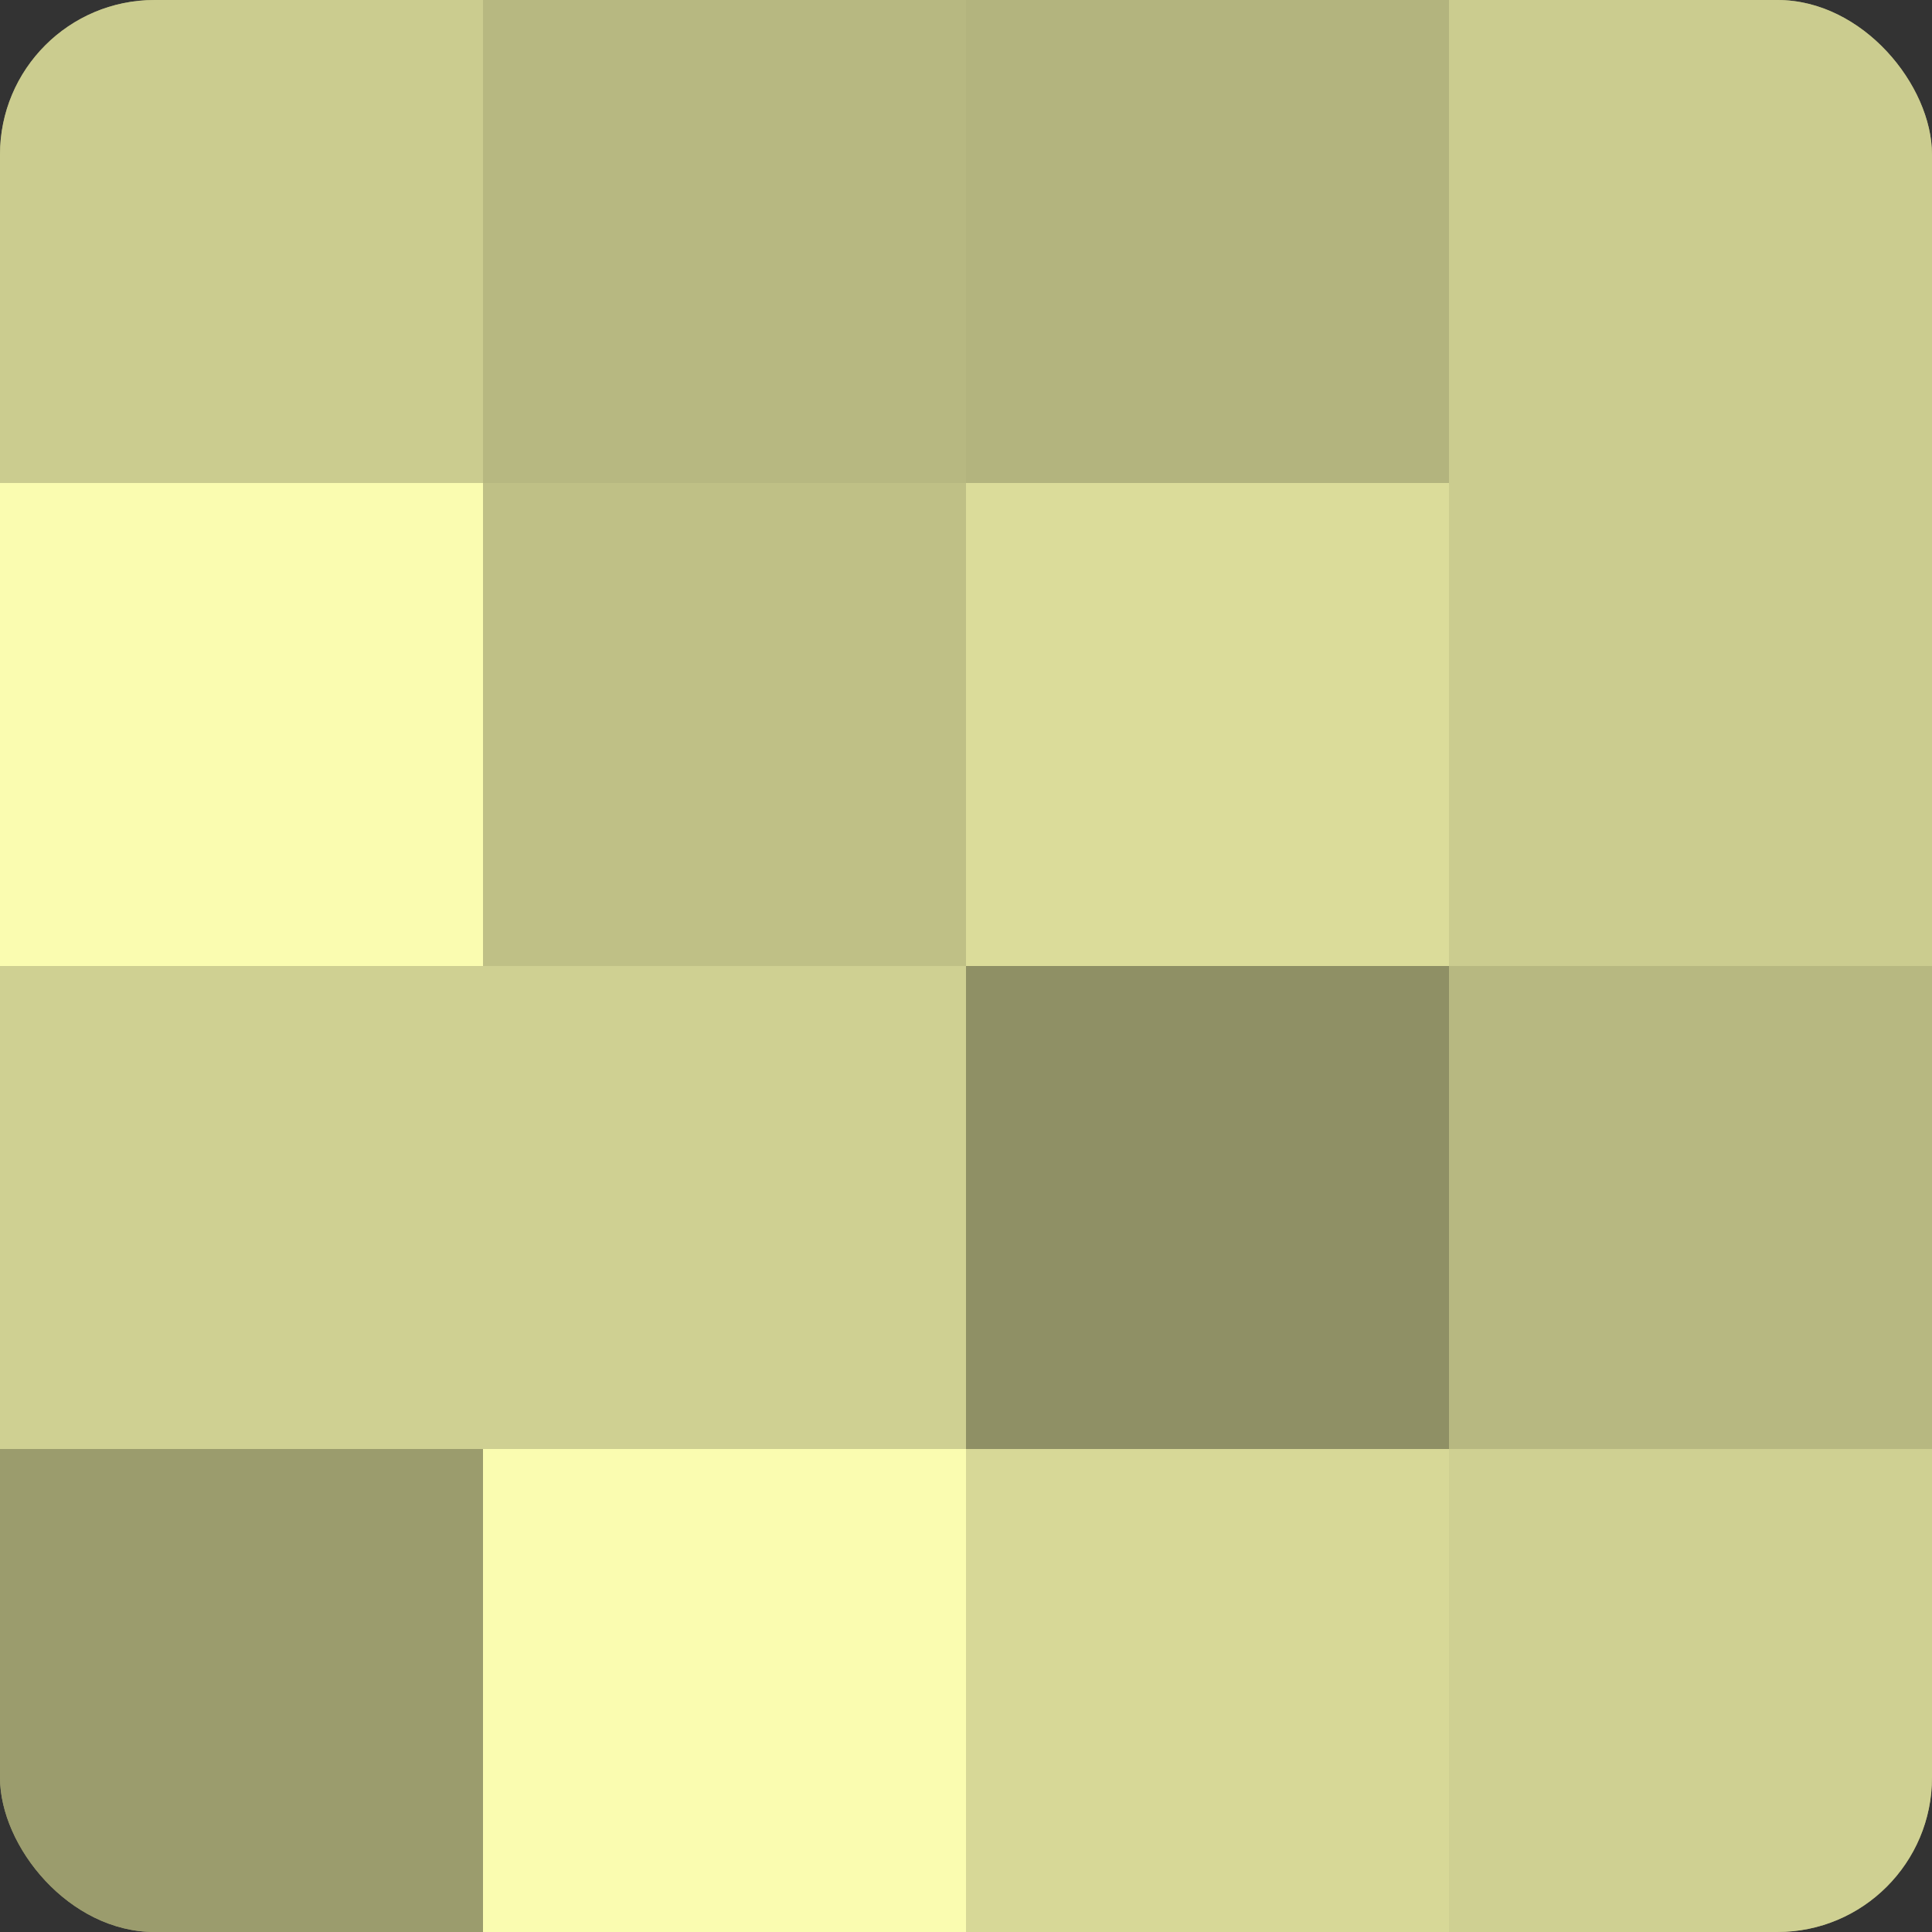 <?xml version="1.0" encoding="UTF-8"?>
<svg xmlns="http://www.w3.org/2000/svg" width="60" height="60" viewBox="0 0 100 100" preserveAspectRatio="xMidYMid meet"><rect x="0" y="0" width="100" height="100" fill="#333333" stroke="none"/><defs><clipPath id="c" width="100" height="100"><rect width="100" height="100" rx="8" ry="8"/></clipPath></defs><g clip-path="url(#c)"><rect width="100" height="100" fill="#9fa070"/><rect width="25" height="25" fill="#cbcc8f"/><rect y="25" width="25" height="25" fill="#fafcb0"/><rect y="50" width="25" height="25" fill="#cfd092"/><rect y="75" width="25" height="25" fill="#9b9c6d"/><rect x="25" width="25" height="25" fill="#b7b881"/><rect x="25" y="25" width="25" height="25" fill="#bfc086"/><rect x="25" y="50" width="25" height="25" fill="#cfd092"/><rect x="25" y="75" width="25" height="25" fill="#fafcb0"/><rect x="50" width="25" height="25" fill="#b3b47e"/><rect x="50" y="25" width="25" height="25" fill="#dbdc9a"/><rect x="50" y="50" width="25" height="25" fill="#8f9065"/><rect x="50" y="75" width="25" height="25" fill="#d7d897"/><rect x="75" width="25" height="25" fill="#cbcc8f"/><rect x="75" y="25" width="25" height="25" fill="#cbcc8f"/><rect x="75" y="50" width="25" height="25" fill="#b7b881"/><rect x="75" y="75" width="25" height="25" fill="#cfd092"/></g></svg>
